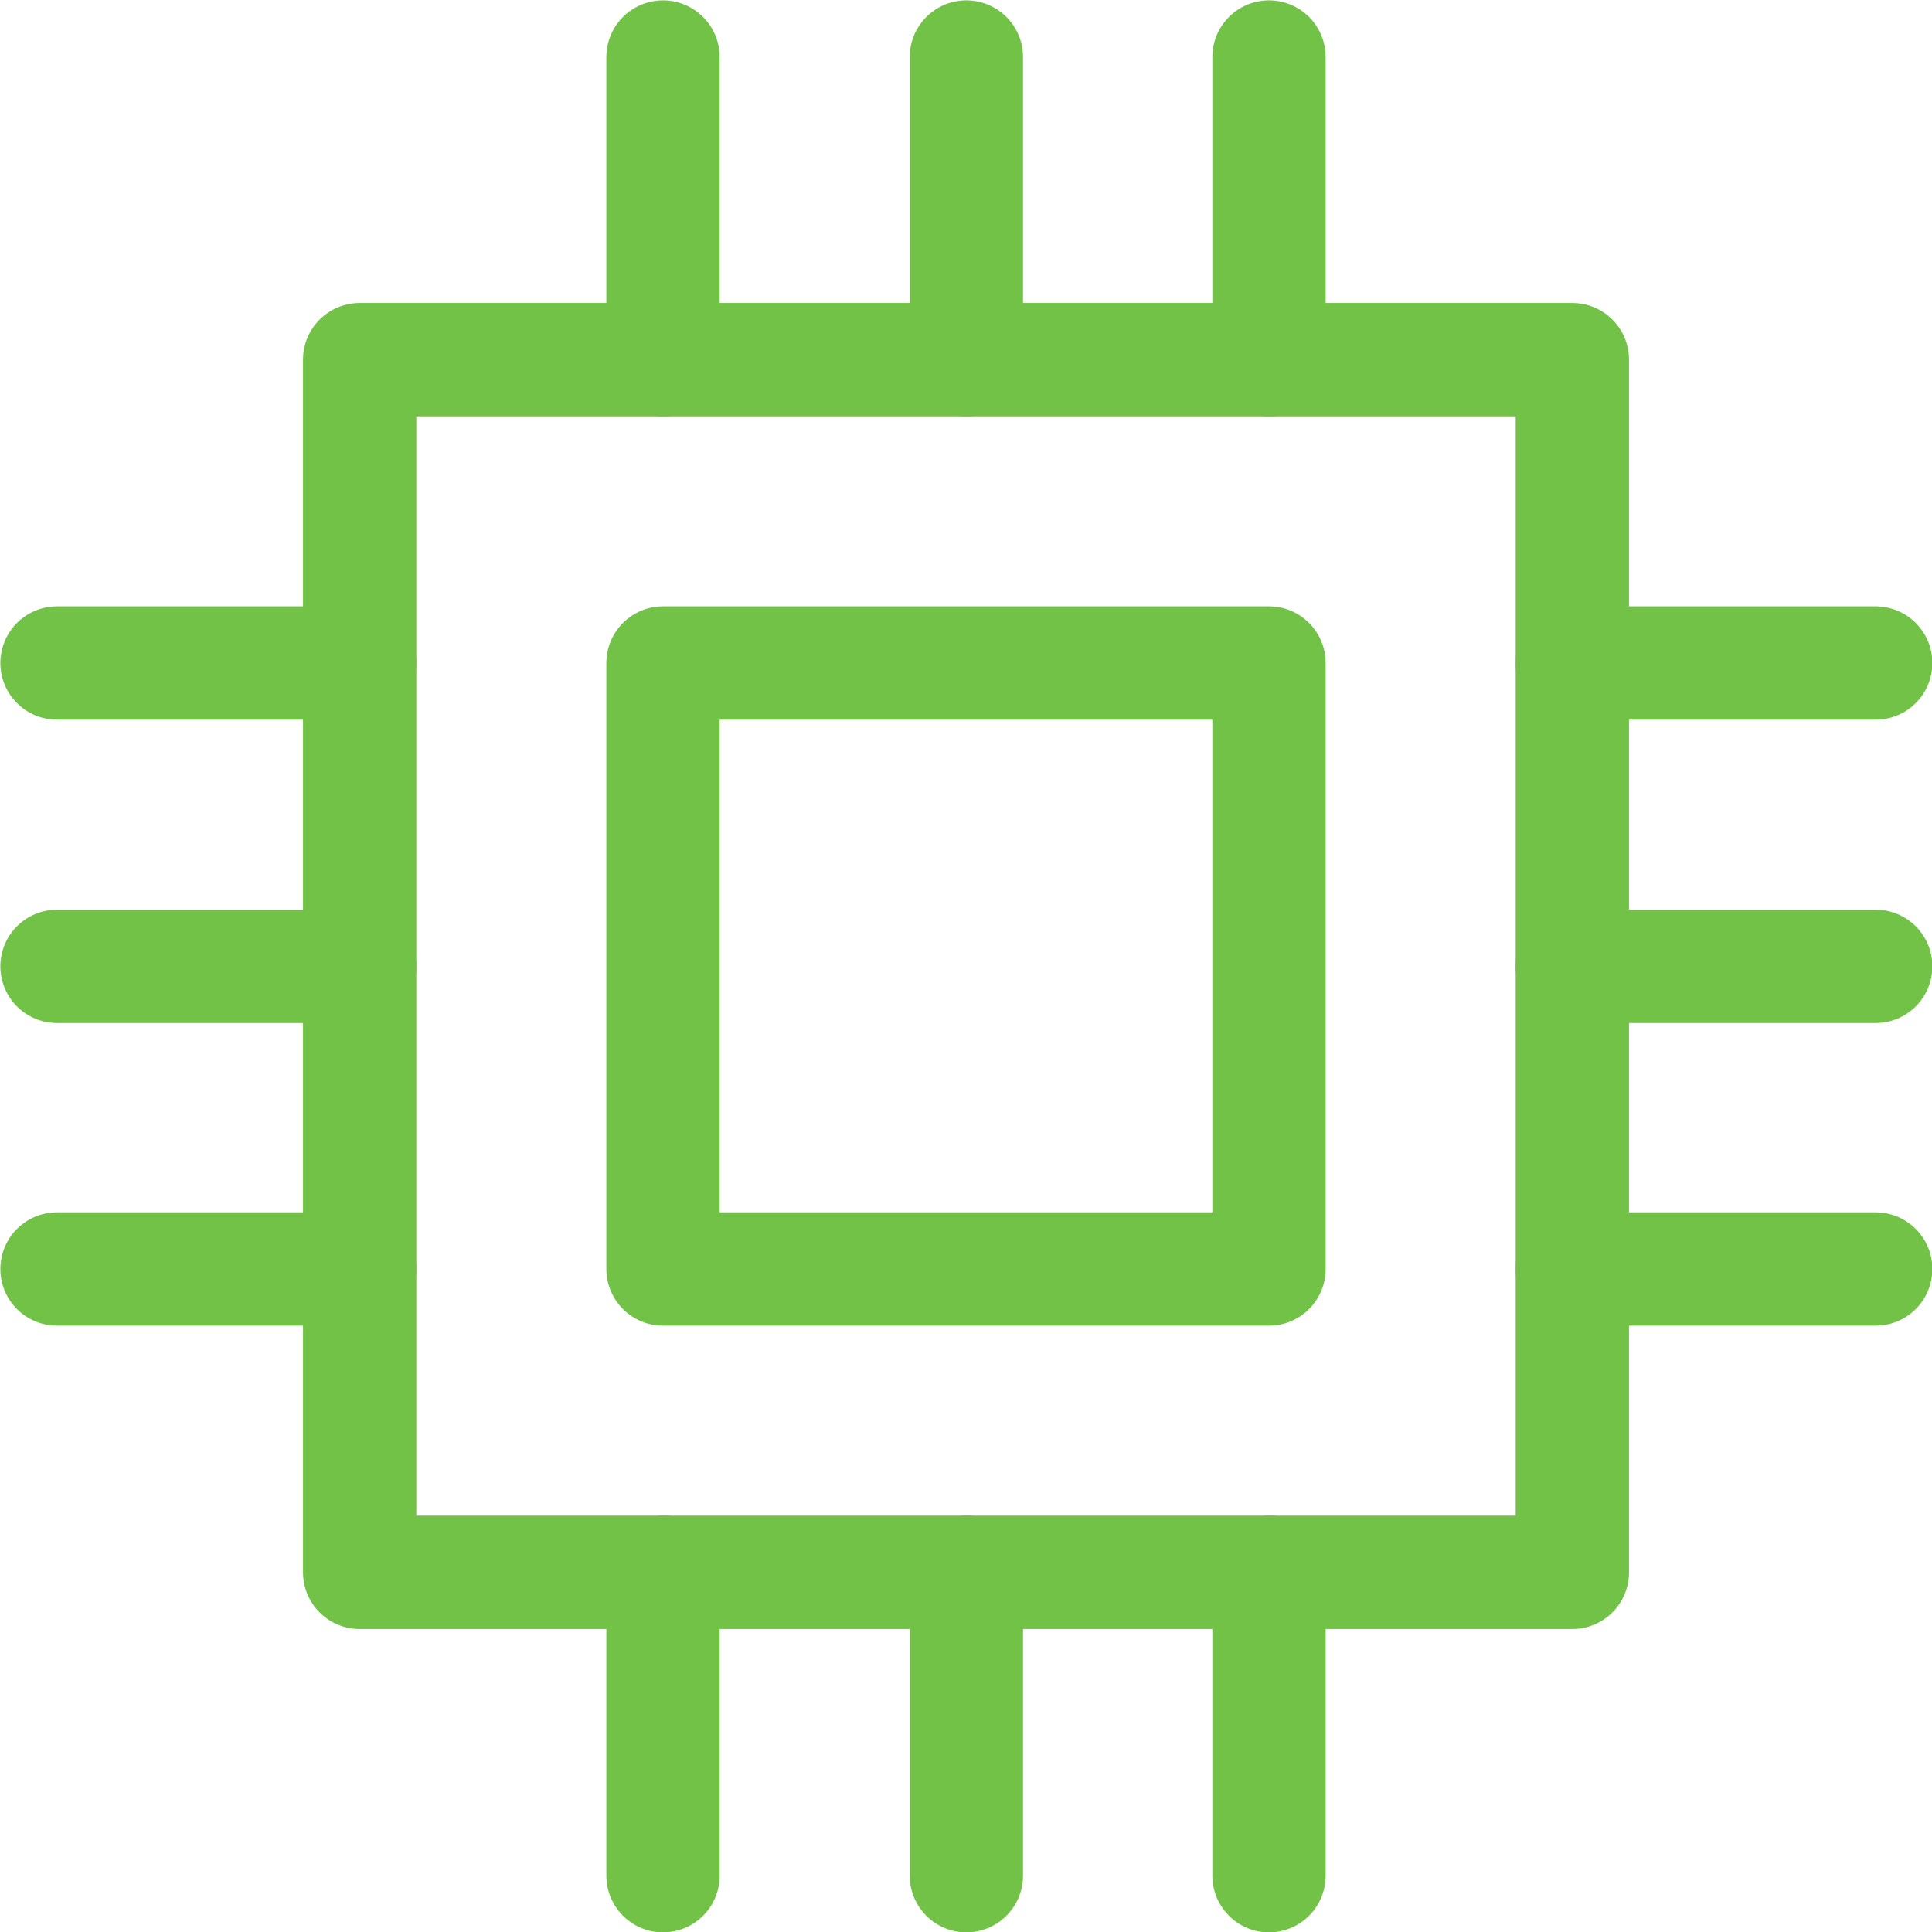 <?xml version="1.0" encoding="UTF-8"?>
<!DOCTYPE svg PUBLIC "-//W3C//DTD SVG 1.0//EN" "http://www.w3.org/TR/2001/REC-SVG-20010904/DTD/svg10.dtd">
<!-- Creator: CorelDRAW SE (64-Bit) -->
<svg xmlns="http://www.w3.org/2000/svg" xml:space="preserve" width="9.986mm" height="9.986mm" version="1.0" style="shape-rendering:geometricPrecision; text-rendering:geometricPrecision; image-rendering:optimizeQuality; fill-rule:evenodd; clip-rule:evenodd"
viewBox="0 0 27.45 27.45"
 xmlns:xlink="http://www.w3.org/1999/xlink"
 xmlns:xodm="http://www.corel.com/coreldraw/odm/2003">
 <defs>
  <style type="text/css">
   <![CDATA[
    .str0 {stroke:#71C247;stroke-width:1.61;stroke-linecap:round;stroke-linejoin:round;stroke-miterlimit:22.926}
    .fil0 {fill:none}
   ]]>
  </style>
 </defs>
 <g id="Warstwa_x0020_1">
  
  <rect class="fil0 str0" x="5.11" y="5.11" width="17.23" height="17.23"/>
  <rect class="fil0 str0" x="9.42" y="9.42" width="8.61" height="8.61"/>
  <line class="fil0 str0" x1="9.42" y1="5.11" x2="9.42" y2= "0.81" />
  <line class="fil0 str0" x1="22.34" y1="9.42" x2="26.65" y2= "9.42" />
  <line class="fil0 str0" x1="18.03" y1="5.11" x2="18.03" y2= "0.81" />
  <line class="fil0 str0" x1="22.34" y1="18.03" x2="26.65" y2= "18.03" />
  <line class="fil0 str0" x1="13.73" y1="5.11" x2="13.73" y2= "0.81" />
  <line class="fil0 str0" x1="22.34" y1="13.73" x2="26.65" y2= "13.73" />
  <line class="fil0 str0" x1="9.42" y1="22.34" x2="9.42" y2= "26.65" />
  <line class="fil0 str0" x1="5.11" y1="9.42" x2="0.81" y2= "9.42" />
  <line class="fil0 str0" x1="18.03" y1="22.34" x2="18.03" y2= "26.65" />
  <line class="fil0 str0" x1="5.11" y1="18.03" x2="0.81" y2= "18.03" />
  <line class="fil0 str0" x1="13.73" y1="22.34" x2="13.73" y2= "26.65" />
  <line class="fil0 str0" x1="5.11" y1="13.73" x2="0.81" y2= "13.73" />
 </g>
</svg>
